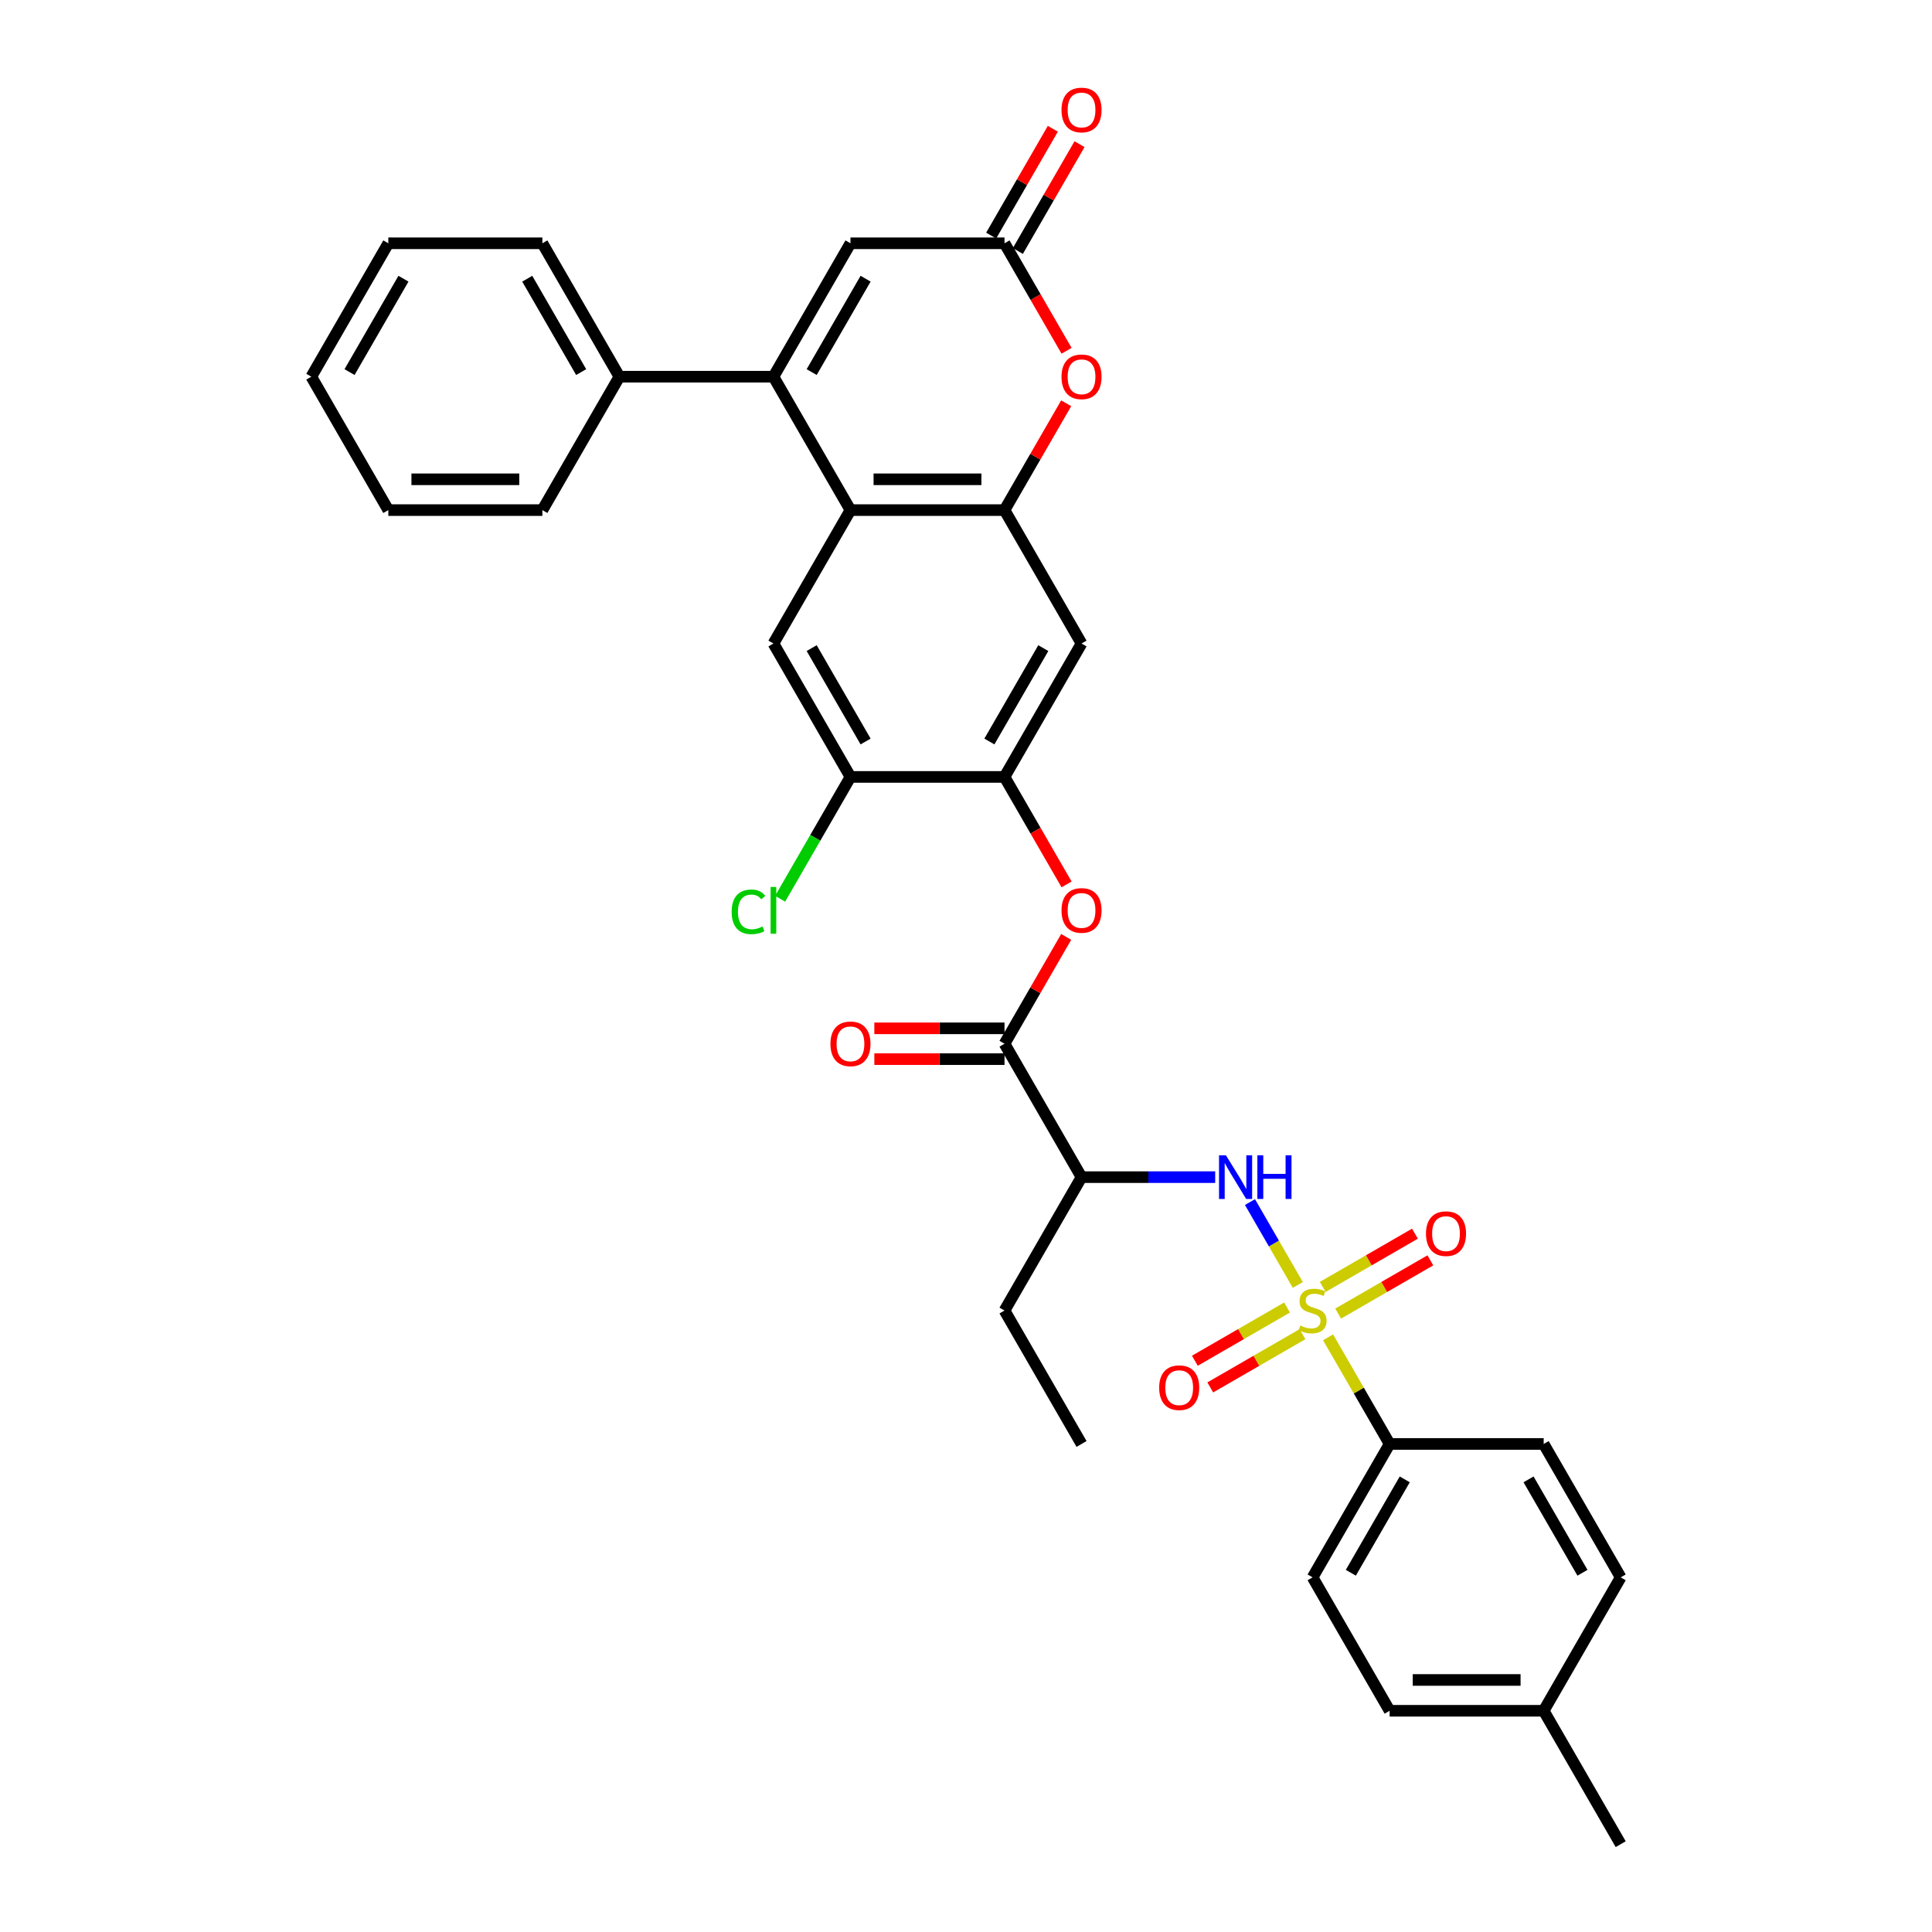 <?xml version='1.0' encoding='iso-8859-1'?>
<svg version='1.1' baseProfile='full'
              xmlns='http://www.w3.org/2000/svg'
                      xmlns:rdkit='http://www.rdkit.org/xml'
                      xmlns:xlink='http://www.w3.org/1999/xlink'
                  xml:space='preserve'
width='1000px' height='1000px' viewBox='0 0 1000 1000'>
<!-- END OF HEADER -->
<rect style='opacity:1.0;fill:#FFFFFF;stroke:none' width='1000' height='1000' x='0' y='0'> </rect>
<path class='bond-0' d='M 671.751,665.087 L 659.367,643.637' style='fill:none;fill-rule:evenodd;stroke:#CCCC00;stroke-width:6px;stroke-linecap:butt;stroke-linejoin:miter;stroke-opacity:1' />
<path class='bond-0' d='M 659.367,643.637 L 646.983,622.188' style='fill:none;fill-rule:evenodd;stroke:#0000FF;stroke-width:6px;stroke-linecap:butt;stroke-linejoin:miter;stroke-opacity:1' />
<path class='bond-1' d='M 687.403,692.196 L 703.336,719.793' style='fill:none;fill-rule:evenodd;stroke:#CCCC00;stroke-width:6px;stroke-linecap:butt;stroke-linejoin:miter;stroke-opacity:1' />
<path class='bond-1' d='M 703.336,719.793 L 719.269,747.39' style='fill:none;fill-rule:evenodd;stroke:#000000;stroke-width:6px;stroke-linecap:butt;stroke-linejoin:miter;stroke-opacity:1' />
<path class='bond-2' d='M 666.182,676.764 L 642.319,690.541' style='fill:none;fill-rule:evenodd;stroke:#CCCC00;stroke-width:6px;stroke-linecap:butt;stroke-linejoin:miter;stroke-opacity:1' />
<path class='bond-2' d='M 642.319,690.541 L 618.456,704.319' style='fill:none;fill-rule:evenodd;stroke:#FF0000;stroke-width:6px;stroke-linecap:butt;stroke-linejoin:miter;stroke-opacity:1' />
<path class='bond-2' d='M 674.155,690.574 L 650.292,704.352' style='fill:none;fill-rule:evenodd;stroke:#CCCC00;stroke-width:6px;stroke-linecap:butt;stroke-linejoin:miter;stroke-opacity:1' />
<path class='bond-2' d='M 650.292,704.352 L 626.429,718.129' style='fill:none;fill-rule:evenodd;stroke:#FF0000;stroke-width:6px;stroke-linecap:butt;stroke-linejoin:miter;stroke-opacity:1' />
<path class='bond-3' d='M 692.622,679.913 L 716.485,666.135' style='fill:none;fill-rule:evenodd;stroke:#CCCC00;stroke-width:6px;stroke-linecap:butt;stroke-linejoin:miter;stroke-opacity:1' />
<path class='bond-3' d='M 716.485,666.135 L 740.348,652.358' style='fill:none;fill-rule:evenodd;stroke:#FF0000;stroke-width:6px;stroke-linecap:butt;stroke-linejoin:miter;stroke-opacity:1' />
<path class='bond-3' d='M 684.648,666.102 L 708.511,652.325' style='fill:none;fill-rule:evenodd;stroke:#CCCC00;stroke-width:6px;stroke-linecap:butt;stroke-linejoin:miter;stroke-opacity:1' />
<path class='bond-3' d='M 708.511,652.325 L 732.375,638.548' style='fill:none;fill-rule:evenodd;stroke:#FF0000;stroke-width:6px;stroke-linecap:butt;stroke-linejoin:miter;stroke-opacity:1' />
<path class='bond-4' d='M 400.332,194.976 L 440.199,264.028' style='fill:none;fill-rule:evenodd;stroke:#000000;stroke-width:6px;stroke-linecap:butt;stroke-linejoin:miter;stroke-opacity:1' />
<path class='bond-5' d='M 400.332,194.976 L 440.199,125.924' style='fill:none;fill-rule:evenodd;stroke:#000000;stroke-width:6px;stroke-linecap:butt;stroke-linejoin:miter;stroke-opacity:1' />
<path class='bond-5' d='M 420.123,192.592 L 448.03,144.255' style='fill:none;fill-rule:evenodd;stroke:#000000;stroke-width:6px;stroke-linecap:butt;stroke-linejoin:miter;stroke-opacity:1' />
<path class='bond-6' d='M 400.332,194.976 L 320.598,194.976' style='fill:none;fill-rule:evenodd;stroke:#000000;stroke-width:6px;stroke-linecap:butt;stroke-linejoin:miter;stroke-opacity:1' />
<path class='bond-7' d='M 440.199,264.028 L 400.332,333.08' style='fill:none;fill-rule:evenodd;stroke:#000000;stroke-width:6px;stroke-linecap:butt;stroke-linejoin:miter;stroke-opacity:1' />
<path class='bond-8' d='M 440.199,264.028 L 519.934,264.028' style='fill:none;fill-rule:evenodd;stroke:#000000;stroke-width:6px;stroke-linecap:butt;stroke-linejoin:miter;stroke-opacity:1' />
<path class='bond-8' d='M 452.16,248.081 L 507.973,248.081' style='fill:none;fill-rule:evenodd;stroke:#000000;stroke-width:6px;stroke-linecap:butt;stroke-linejoin:miter;stroke-opacity:1' />
<path class='bond-9' d='M 519.934,264.028 L 559.801,333.08' style='fill:none;fill-rule:evenodd;stroke:#000000;stroke-width:6px;stroke-linecap:butt;stroke-linejoin:miter;stroke-opacity:1' />
<path class='bond-10' d='M 519.934,264.028 L 535.894,236.383' style='fill:none;fill-rule:evenodd;stroke:#000000;stroke-width:6px;stroke-linecap:butt;stroke-linejoin:miter;stroke-opacity:1' />
<path class='bond-10' d='M 535.894,236.383 L 551.855,208.738' style='fill:none;fill-rule:evenodd;stroke:#FF0000;stroke-width:6px;stroke-linecap:butt;stroke-linejoin:miter;stroke-opacity:1' />
<path class='bond-11' d='M 628.978,609.287 L 594.389,609.287' style='fill:none;fill-rule:evenodd;stroke:#0000FF;stroke-width:6px;stroke-linecap:butt;stroke-linejoin:miter;stroke-opacity:1' />
<path class='bond-11' d='M 594.389,609.287 L 559.801,609.287' style='fill:none;fill-rule:evenodd;stroke:#000000;stroke-width:6px;stroke-linecap:butt;stroke-linejoin:miter;stroke-opacity:1' />
<path class='bond-12' d='M 519.934,540.235 L 559.801,609.287' style='fill:none;fill-rule:evenodd;stroke:#000000;stroke-width:6px;stroke-linecap:butt;stroke-linejoin:miter;stroke-opacity:1' />
<path class='bond-13' d='M 519.934,540.235 L 535.894,512.59' style='fill:none;fill-rule:evenodd;stroke:#000000;stroke-width:6px;stroke-linecap:butt;stroke-linejoin:miter;stroke-opacity:1' />
<path class='bond-13' d='M 535.894,512.59 L 551.855,484.945' style='fill:none;fill-rule:evenodd;stroke:#FF0000;stroke-width:6px;stroke-linecap:butt;stroke-linejoin:miter;stroke-opacity:1' />
<path class='bond-14' d='M 519.934,532.261 L 486.246,532.261' style='fill:none;fill-rule:evenodd;stroke:#000000;stroke-width:6px;stroke-linecap:butt;stroke-linejoin:miter;stroke-opacity:1' />
<path class='bond-14' d='M 486.246,532.261 L 452.558,532.261' style='fill:none;fill-rule:evenodd;stroke:#FF0000;stroke-width:6px;stroke-linecap:butt;stroke-linejoin:miter;stroke-opacity:1' />
<path class='bond-14' d='M 519.934,548.208 L 486.246,548.208' style='fill:none;fill-rule:evenodd;stroke:#000000;stroke-width:6px;stroke-linecap:butt;stroke-linejoin:miter;stroke-opacity:1' />
<path class='bond-14' d='M 486.246,548.208 L 452.558,548.208' style='fill:none;fill-rule:evenodd;stroke:#FF0000;stroke-width:6px;stroke-linecap:butt;stroke-linejoin:miter;stroke-opacity:1' />
<path class='bond-15' d='M 552.058,181.565 L 535.996,153.744' style='fill:none;fill-rule:evenodd;stroke:#FF0000;stroke-width:6px;stroke-linecap:butt;stroke-linejoin:miter;stroke-opacity:1' />
<path class='bond-15' d='M 535.996,153.744 L 519.934,125.924' style='fill:none;fill-rule:evenodd;stroke:#000000;stroke-width:6px;stroke-linecap:butt;stroke-linejoin:miter;stroke-opacity:1' />
<path class='bond-16' d='M 526.839,129.911 L 542.799,102.266' style='fill:none;fill-rule:evenodd;stroke:#000000;stroke-width:6px;stroke-linecap:butt;stroke-linejoin:miter;stroke-opacity:1' />
<path class='bond-16' d='M 542.799,102.266 L 558.76,74.621' style='fill:none;fill-rule:evenodd;stroke:#FF0000;stroke-width:6px;stroke-linecap:butt;stroke-linejoin:miter;stroke-opacity:1' />
<path class='bond-16' d='M 513.028,121.938 L 528.989,94.293' style='fill:none;fill-rule:evenodd;stroke:#000000;stroke-width:6px;stroke-linecap:butt;stroke-linejoin:miter;stroke-opacity:1' />
<path class='bond-16' d='M 528.989,94.293 L 544.95,66.648' style='fill:none;fill-rule:evenodd;stroke:#FF0000;stroke-width:6px;stroke-linecap:butt;stroke-linejoin:miter;stroke-opacity:1' />
<path class='bond-17' d='M 519.934,125.924 L 440.199,125.924' style='fill:none;fill-rule:evenodd;stroke:#000000;stroke-width:6px;stroke-linecap:butt;stroke-linejoin:miter;stroke-opacity:1' />
<path class='bond-18' d='M 559.801,609.287 L 519.934,678.338' style='fill:none;fill-rule:evenodd;stroke:#000000;stroke-width:6px;stroke-linecap:butt;stroke-linejoin:miter;stroke-opacity:1' />
<path class='bond-19' d='M 519.934,402.131 L 535.996,429.952' style='fill:none;fill-rule:evenodd;stroke:#000000;stroke-width:6px;stroke-linecap:butt;stroke-linejoin:miter;stroke-opacity:1' />
<path class='bond-19' d='M 535.996,429.952 L 552.058,457.772' style='fill:none;fill-rule:evenodd;stroke:#FF0000;stroke-width:6px;stroke-linecap:butt;stroke-linejoin:miter;stroke-opacity:1' />
<path class='bond-20' d='M 519.934,402.131 L 559.801,333.08' style='fill:none;fill-rule:evenodd;stroke:#000000;stroke-width:6px;stroke-linecap:butt;stroke-linejoin:miter;stroke-opacity:1' />
<path class='bond-20' d='M 512.103,383.8 L 540.01,335.464' style='fill:none;fill-rule:evenodd;stroke:#000000;stroke-width:6px;stroke-linecap:butt;stroke-linejoin:miter;stroke-opacity:1' />
<path class='bond-21' d='M 519.934,402.131 L 440.199,402.131' style='fill:none;fill-rule:evenodd;stroke:#000000;stroke-width:6px;stroke-linecap:butt;stroke-linejoin:miter;stroke-opacity:1' />
<path class='bond-22' d='M 400.332,333.08 L 440.199,402.131' style='fill:none;fill-rule:evenodd;stroke:#000000;stroke-width:6px;stroke-linecap:butt;stroke-linejoin:miter;stroke-opacity:1' />
<path class='bond-22' d='M 420.123,335.464 L 448.03,383.8' style='fill:none;fill-rule:evenodd;stroke:#000000;stroke-width:6px;stroke-linecap:butt;stroke-linejoin:miter;stroke-opacity:1' />
<path class='bond-23' d='M 719.269,747.39 L 679.402,816.442' style='fill:none;fill-rule:evenodd;stroke:#000000;stroke-width:6px;stroke-linecap:butt;stroke-linejoin:miter;stroke-opacity:1' />
<path class='bond-23' d='M 727.099,765.721 L 699.192,814.058' style='fill:none;fill-rule:evenodd;stroke:#000000;stroke-width:6px;stroke-linecap:butt;stroke-linejoin:miter;stroke-opacity:1' />
<path class='bond-24' d='M 719.269,747.39 L 799.003,747.39' style='fill:none;fill-rule:evenodd;stroke:#000000;stroke-width:6px;stroke-linecap:butt;stroke-linejoin:miter;stroke-opacity:1' />
<path class='bond-25' d='M 440.199,402.131 L 421.996,433.66' style='fill:none;fill-rule:evenodd;stroke:#000000;stroke-width:6px;stroke-linecap:butt;stroke-linejoin:miter;stroke-opacity:1' />
<path class='bond-25' d='M 421.996,433.66 L 403.793,465.189' style='fill:none;fill-rule:evenodd;stroke:#00CC00;stroke-width:6px;stroke-linecap:butt;stroke-linejoin:miter;stroke-opacity:1' />
<path class='bond-26' d='M 320.598,194.976 L 280.731,125.924' style='fill:none;fill-rule:evenodd;stroke:#000000;stroke-width:6px;stroke-linecap:butt;stroke-linejoin:miter;stroke-opacity:1' />
<path class='bond-26' d='M 300.808,192.592 L 272.901,144.255' style='fill:none;fill-rule:evenodd;stroke:#000000;stroke-width:6px;stroke-linecap:butt;stroke-linejoin:miter;stroke-opacity:1' />
<path class='bond-27' d='M 320.598,194.976 L 280.731,264.028' style='fill:none;fill-rule:evenodd;stroke:#000000;stroke-width:6px;stroke-linecap:butt;stroke-linejoin:miter;stroke-opacity:1' />
<path class='bond-28' d='M 679.402,816.442 L 719.269,885.494' style='fill:none;fill-rule:evenodd;stroke:#000000;stroke-width:6px;stroke-linecap:butt;stroke-linejoin:miter;stroke-opacity:1' />
<path class='bond-29' d='M 799.003,747.39 L 838.87,816.442' style='fill:none;fill-rule:evenodd;stroke:#000000;stroke-width:6px;stroke-linecap:butt;stroke-linejoin:miter;stroke-opacity:1' />
<path class='bond-29' d='M 791.173,765.721 L 819.08,814.058' style='fill:none;fill-rule:evenodd;stroke:#000000;stroke-width:6px;stroke-linecap:butt;stroke-linejoin:miter;stroke-opacity:1' />
<path class='bond-30' d='M 719.269,885.494 L 799.003,885.494' style='fill:none;fill-rule:evenodd;stroke:#000000;stroke-width:6px;stroke-linecap:butt;stroke-linejoin:miter;stroke-opacity:1' />
<path class='bond-30' d='M 731.229,869.547 L 787.043,869.547' style='fill:none;fill-rule:evenodd;stroke:#000000;stroke-width:6px;stroke-linecap:butt;stroke-linejoin:miter;stroke-opacity:1' />
<path class='bond-31' d='M 838.87,816.442 L 799.003,885.494' style='fill:none;fill-rule:evenodd;stroke:#000000;stroke-width:6px;stroke-linecap:butt;stroke-linejoin:miter;stroke-opacity:1' />
<path class='bond-32' d='M 799.003,885.494 L 838.87,954.545' style='fill:none;fill-rule:evenodd;stroke:#000000;stroke-width:6px;stroke-linecap:butt;stroke-linejoin:miter;stroke-opacity:1' />
<path class='bond-33' d='M 519.934,678.338 L 559.801,747.39' style='fill:none;fill-rule:evenodd;stroke:#000000;stroke-width:6px;stroke-linecap:butt;stroke-linejoin:miter;stroke-opacity:1' />
<path class='bond-34' d='M 280.731,125.924 L 200.997,125.924' style='fill:none;fill-rule:evenodd;stroke:#000000;stroke-width:6px;stroke-linecap:butt;stroke-linejoin:miter;stroke-opacity:1' />
<path class='bond-35' d='M 280.731,264.028 L 200.997,264.028' style='fill:none;fill-rule:evenodd;stroke:#000000;stroke-width:6px;stroke-linecap:butt;stroke-linejoin:miter;stroke-opacity:1' />
<path class='bond-35' d='M 268.771,248.081 L 212.957,248.081' style='fill:none;fill-rule:evenodd;stroke:#000000;stroke-width:6px;stroke-linecap:butt;stroke-linejoin:miter;stroke-opacity:1' />
<path class='bond-36' d='M 200.997,264.028 L 161.13,194.976' style='fill:none;fill-rule:evenodd;stroke:#000000;stroke-width:6px;stroke-linecap:butt;stroke-linejoin:miter;stroke-opacity:1' />
<path class='bond-37' d='M 200.997,125.924 L 161.13,194.976' style='fill:none;fill-rule:evenodd;stroke:#000000;stroke-width:6px;stroke-linecap:butt;stroke-linejoin:miter;stroke-opacity:1' />
<path class='bond-37' d='M 208.827,144.255 L 180.92,192.592' style='fill:none;fill-rule:evenodd;stroke:#000000;stroke-width:6px;stroke-linecap:butt;stroke-linejoin:miter;stroke-opacity:1' />
<path  class='atom-0' d='M 673.023 686.089
Q 673.278 686.184, 674.331 686.631
Q 675.383 687.077, 676.531 687.364
Q 677.711 687.619, 678.86 687.619
Q 680.996 687.619, 682.24 686.599
Q 683.484 685.546, 683.484 683.728
Q 683.484 682.485, 682.846 681.719
Q 682.24 680.954, 681.283 680.539
Q 680.327 680.124, 678.732 679.646
Q 676.723 679.04, 675.511 678.466
Q 674.331 677.892, 673.47 676.68
Q 672.64 675.468, 672.64 673.427
Q 672.64 670.588, 674.554 668.834
Q 676.499 667.08, 680.327 667.08
Q 682.942 667.08, 685.908 668.324
L 685.175 670.78
Q 682.464 669.663, 680.422 669.663
Q 678.222 669.663, 677.01 670.588
Q 675.798 671.481, 675.83 673.044
Q 675.83 674.256, 676.436 674.99
Q 677.074 675.723, 677.967 676.138
Q 678.891 676.552, 680.422 677.031
Q 682.464 677.669, 683.676 678.306
Q 684.887 678.944, 685.749 680.252
Q 686.642 681.528, 686.642 683.728
Q 686.642 686.854, 684.537 688.544
Q 682.464 690.203, 678.987 690.203
Q 676.978 690.203, 675.447 689.756
Q 673.948 689.342, 672.162 688.608
L 673.023 686.089
' fill='#CCCC00'/>
<path  class='atom-4' d='M 634.543 597.996
L 641.943 609.956
Q 642.676 611.136, 643.856 613.273
Q 645.036 615.41, 645.1 615.538
L 645.1 597.996
L 648.098 597.996
L 648.098 620.577
L 645.004 620.577
L 637.063 607.501
Q 636.138 605.97, 635.149 604.216
Q 634.193 602.461, 633.905 601.919
L 633.905 620.577
L 630.971 620.577
L 630.971 597.996
L 634.543 597.996
' fill='#0000FF'/>
<path  class='atom-4' d='M 650.809 597.996
L 653.871 597.996
L 653.871 607.596
L 665.416 607.596
L 665.416 597.996
L 668.478 597.996
L 668.478 620.577
L 665.416 620.577
L 665.416 610.148
L 653.871 610.148
L 653.871 620.577
L 650.809 620.577
L 650.809 597.996
' fill='#0000FF'/>
<path  class='atom-6' d='M 549.435 195.04
Q 549.435 189.618, 552.114 186.588
Q 554.793 183.558, 559.801 183.558
Q 564.808 183.558, 567.487 186.588
Q 570.166 189.618, 570.166 195.04
Q 570.166 200.526, 567.455 203.651
Q 564.744 206.745, 559.801 206.745
Q 554.825 206.745, 552.114 203.651
Q 549.435 200.557, 549.435 195.04
M 559.801 204.193
Q 563.245 204.193, 565.095 201.897
Q 566.977 199.569, 566.977 195.04
Q 566.977 190.607, 565.095 188.374
Q 563.245 186.11, 559.801 186.11
Q 556.356 186.11, 554.474 188.342
Q 552.625 190.575, 552.625 195.04
Q 552.625 199.601, 554.474 201.897
Q 556.356 204.193, 559.801 204.193
' fill='#FF0000'/>
<path  class='atom-13' d='M 549.435 471.247
Q 549.435 465.825, 552.114 462.795
Q 554.793 459.765, 559.801 459.765
Q 564.808 459.765, 567.487 462.795
Q 570.166 465.825, 570.166 471.247
Q 570.166 476.733, 567.455 479.858
Q 564.744 482.952, 559.801 482.952
Q 554.825 482.952, 552.114 479.858
Q 549.435 476.764, 549.435 471.247
M 559.801 480.4
Q 563.245 480.4, 565.095 478.104
Q 566.977 475.776, 566.977 471.247
Q 566.977 466.814, 565.095 464.581
Q 563.245 462.317, 559.801 462.317
Q 556.356 462.317, 554.474 464.549
Q 552.625 466.782, 552.625 471.247
Q 552.625 475.808, 554.474 478.104
Q 556.356 480.4, 559.801 480.4
' fill='#FF0000'/>
<path  class='atom-16' d='M 599.985 718.269
Q 599.985 712.847, 602.664 709.817
Q 605.343 706.788, 610.35 706.788
Q 615.357 706.788, 618.036 709.817
Q 620.715 712.847, 620.715 718.269
Q 620.715 723.755, 618.004 726.881
Q 615.294 729.974, 610.35 729.974
Q 605.375 729.974, 602.664 726.881
Q 599.985 723.787, 599.985 718.269
M 610.35 727.423
Q 613.795 727.423, 615.644 725.126
Q 617.526 722.798, 617.526 718.269
Q 617.526 713.836, 615.644 711.603
Q 613.795 709.339, 610.35 709.339
Q 606.905 709.339, 605.024 711.572
Q 603.174 713.804, 603.174 718.269
Q 603.174 722.83, 605.024 725.126
Q 606.905 727.423, 610.35 727.423
' fill='#FF0000'/>
<path  class='atom-17' d='M 738.088 638.535
Q 738.088 633.113, 740.767 630.083
Q 743.446 627.053, 748.454 627.053
Q 753.461 627.053, 756.14 630.083
Q 758.819 633.113, 758.819 638.535
Q 758.819 644.021, 756.108 647.146
Q 753.397 650.24, 748.454 650.24
Q 743.478 650.24, 740.767 647.146
Q 738.088 644.053, 738.088 638.535
M 748.454 647.689
Q 751.898 647.689, 753.748 645.392
Q 755.63 643.064, 755.63 638.535
Q 755.63 634.102, 753.748 631.869
Q 751.898 629.605, 748.454 629.605
Q 745.009 629.605, 743.127 631.837
Q 741.277 634.07, 741.277 638.535
Q 741.277 643.096, 743.127 645.392
Q 745.009 647.689, 748.454 647.689
' fill='#FF0000'/>
<path  class='atom-19' d='M 429.834 540.299
Q 429.834 534.877, 432.513 531.847
Q 435.192 528.817, 440.199 528.817
Q 445.207 528.817, 447.886 531.847
Q 450.565 534.877, 450.565 540.299
Q 450.565 545.784, 447.854 548.91
Q 445.143 552.004, 440.199 552.004
Q 435.224 552.004, 432.513 548.91
Q 429.834 545.816, 429.834 540.299
M 440.199 549.452
Q 443.644 549.452, 445.494 547.156
Q 447.375 544.828, 447.375 540.299
Q 447.375 535.865, 445.494 533.633
Q 443.644 531.368, 440.199 531.368
Q 436.755 531.368, 434.873 533.601
Q 433.023 535.834, 433.023 540.299
Q 433.023 544.859, 434.873 547.156
Q 436.755 549.452, 440.199 549.452
' fill='#FF0000'/>
<path  class='atom-20' d='M 549.435 56.936
Q 549.435 51.514, 552.114 48.484
Q 554.793 45.455, 559.801 45.455
Q 564.808 45.455, 567.487 48.484
Q 570.166 51.514, 570.166 56.936
Q 570.166 62.422, 567.455 65.547
Q 564.744 68.641, 559.801 68.641
Q 554.825 68.641, 552.114 65.547
Q 549.435 62.454, 549.435 56.936
M 559.801 66.09
Q 563.245 66.09, 565.095 63.793
Q 566.977 61.465, 566.977 56.936
Q 566.977 52.503, 565.095 50.27
Q 563.245 48.006, 559.801 48.006
Q 556.356 48.006, 554.474 50.239
Q 552.625 52.471, 552.625 56.936
Q 552.625 61.497, 554.474 63.793
Q 556.356 66.09, 559.801 66.09
' fill='#FF0000'/>
<path  class='atom-23' d='M 378.708 471.964
Q 378.708 466.351, 381.324 463.417
Q 383.971 460.451, 388.978 460.451
Q 393.635 460.451, 396.122 463.736
L 394.017 465.458
Q 392.199 463.066, 388.978 463.066
Q 385.566 463.066, 383.748 465.362
Q 381.962 467.627, 381.962 471.964
Q 381.962 476.43, 383.811 478.726
Q 385.693 481.022, 389.329 481.022
Q 391.817 481.022, 394.719 479.523
L 395.612 481.915
Q 394.432 482.681, 392.646 483.127
Q 390.86 483.574, 388.883 483.574
Q 383.971 483.574, 381.324 480.576
Q 378.708 477.578, 378.708 471.964
' fill='#00CC00'/>
<path  class='atom-23' d='M 398.865 459.079
L 401.799 459.079
L 401.799 483.287
L 398.865 483.287
L 398.865 459.079
' fill='#00CC00'/>
</svg>
